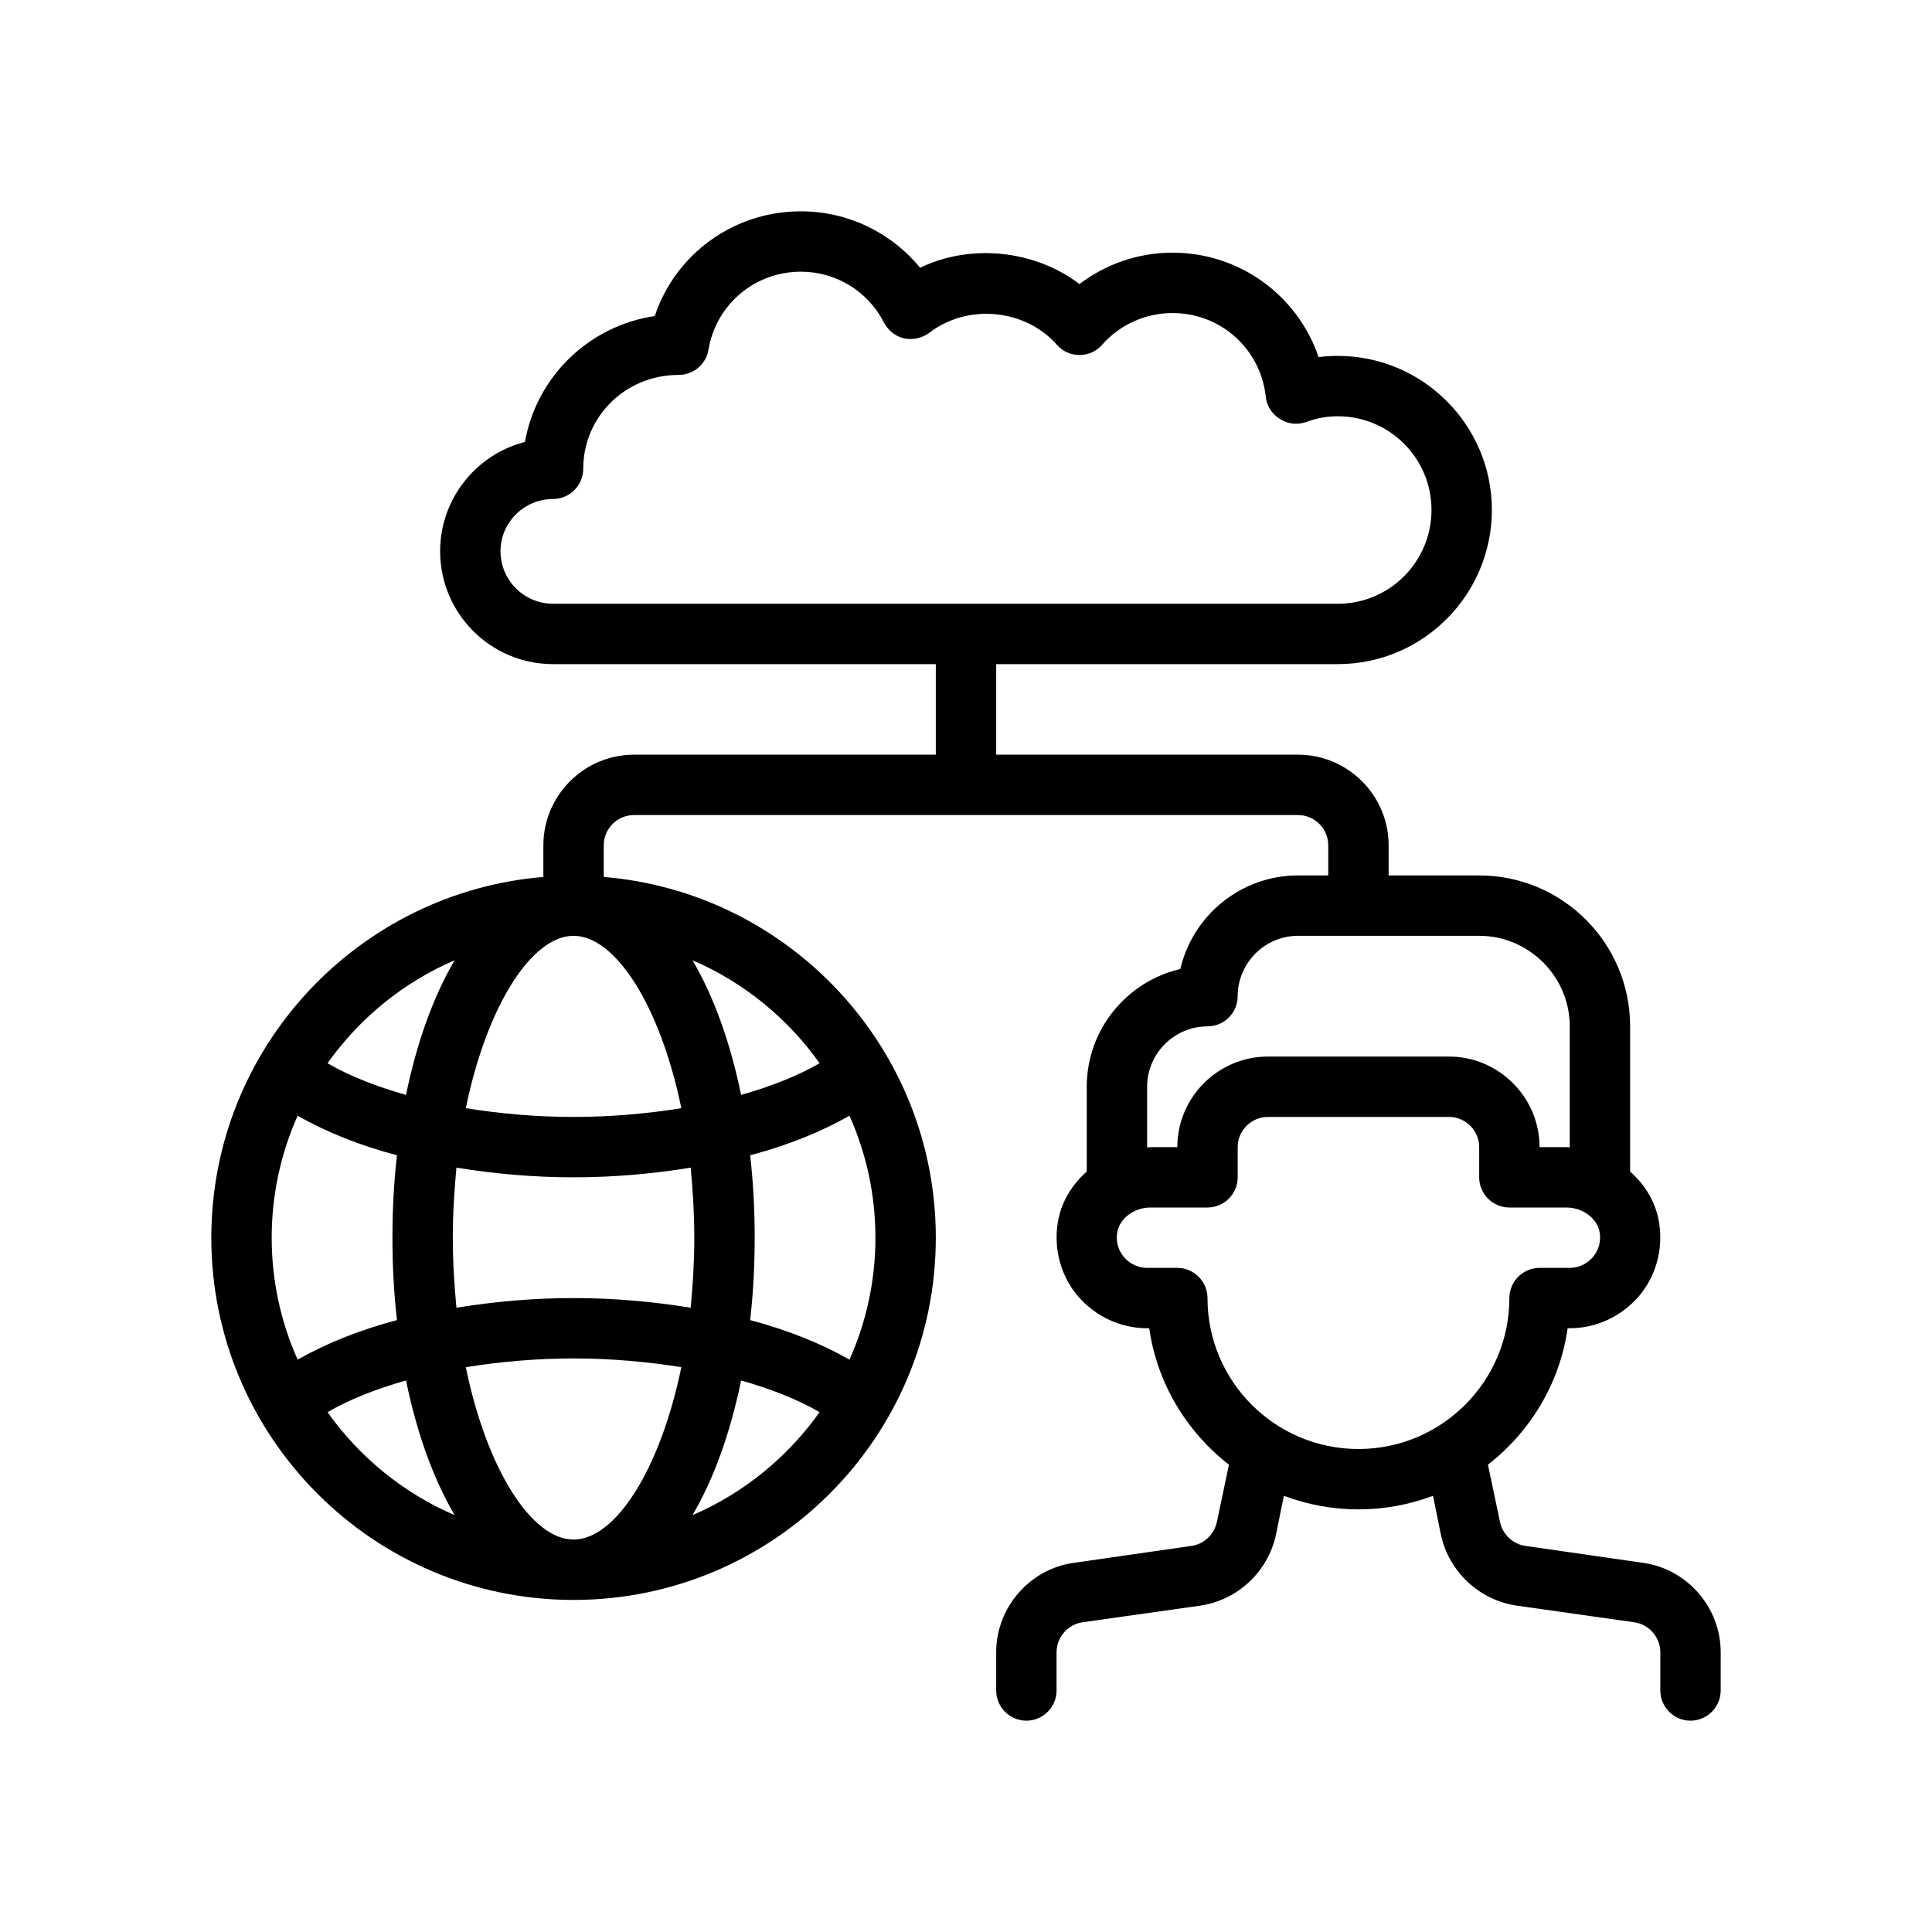 <svg xmlns="http://www.w3.org/2000/svg" viewBox="0 0 64 64">
  <g>
    <g id="Outline">
      <path d="M54.42,51.77l-3.89-.56c-.42-.06-.75-.38-.84-.79l-.4-1.9c1.4-1.09,2.38-2.69,2.64-4.52h.07c.88,0,1.71-.39,2.29-1.06.57-.67.81-1.56.67-2.44-.11-.67-.46-1.25-.96-1.69v-4.81c0-2.76-2.24-5-5-5h-3v-1c0-1.65-1.35-3-3-3h-10v-3h11.32c2.81,0,5.1-2.29,5.1-5.11,0-2.81-2.29-5.1-5.1-5.1-.22,0-.43.01-.64.04-.69-2.03-2.6-3.46-4.84-3.46-1.12,0-2.2.37-3.08,1.04-1.48-1.13-3.61-1.35-5.28-.54-.96-1.17-2.4-1.87-3.95-1.87-2.23,0-4.16,1.42-4.84,3.47-2.18.32-3.92,2.01-4.3,4.17-1.61.41-2.81,1.88-2.81,3.62,0,2.06,1.67,3.74,3.74,3.74h12.68v3h-10c-1.65,0-3,1.35-3,3v1.05c-6.15.51-11,5.67-11,11.95,0,6.62,5.38,12,12,12s12-5.38,12-12c0-6.28-4.85-11.44-11-11.95v-1.05c0-.55.45-1,1-1h22c.55,0,1,.45,1,1v1h-1c-1.9,0-3.49,1.33-3.9,3.1-1.77.41-3.1,2-3.1,3.9v2.81c-.5.44-.85,1.02-.96,1.69-.14.88.1,1.77.67,2.44.58.67,1.41,1.06,2.29,1.06h.07c.26,1.83,1.24,3.43,2.64,4.52l-.4,1.9c-.09.41-.42.73-.84.79l-3.89.56c-1.47.2-2.58,1.48-2.58,2.96v1.27c0,.55.45,1,1,1s1-.45,1-1v-1.27c0-.49.37-.92.86-.99l3.89-.55c1.25-.18,2.26-1.13,2.52-2.36l.26-1.28c.77.29,1.6.45,2.47.45s1.7-.16,2.47-.45l.26,1.28c.26,1.23,1.27,2.18,2.52,2.36l3.89.55c.49.07.86.5.86.99v1.27c0,.55.45,1,1,1s1-.45,1-1v-1.27c0-1.48-1.11-2.76-2.58-2.96ZM15.06,31.81c-.7,1.19-1.25,2.71-1.61,4.46-.99-.28-1.88-.63-2.6-1.05,1.06-1.49,2.51-2.68,4.21-3.41ZM9.86,45.04c-.55-1.23-.86-2.6-.86-4.04s.31-2.81.86-4.04c.93.53,2.04.98,3.29,1.31-.1.88-.15,1.78-.15,2.73s.05,1.85.15,2.73c-1.25.33-2.36.78-3.29,1.31ZM10.85,46.78c.72-.42,1.61-.77,2.6-1.05.36,1.75.91,3.27,1.61,4.46-1.7-.73-3.15-1.92-4.21-3.41ZM19,51c-1.37,0-2.86-2.27-3.57-5.71,1.12-.18,2.33-.29,3.57-.29s2.45.11,3.57.29c-.71,3.44-2.2,5.71-3.57,5.71ZM22.94,50.19c.7-1.19,1.25-2.71,1.61-4.46.99.28,1.88.63,2.6,1.05-1.06,1.49-2.51,2.68-4.21,3.41ZM28.14,36.96c.55,1.23.86,2.6.86,4.04s-.31,2.81-.86,4.04c-.93-.53-2.04-.98-3.29-1.31.1-.88.15-1.78.15-2.73s-.05-1.85-.15-2.73c1.25-.33,2.36-.78,3.29-1.31ZM27.15,35.22c-.72.42-1.61.77-2.6,1.05-.36-1.75-.91-3.27-1.61-4.46,1.7.73,3.15,1.92,4.21,3.41ZM23,41c0,.8-.05,1.58-.12,2.32-1.23-.2-2.53-.32-3.88-.32s-2.65.12-3.88.32c-.07-.74-.12-1.52-.12-2.32s.05-1.58.12-2.32c1.23.2,2.53.32,3.88.32s2.65-.12,3.88-.32c.07.74.12,1.52.12,2.32ZM22.57,36.71c-1.12.18-2.33.29-3.57.29s-2.45-.11-3.57-.29c.71-3.44,2.2-5.71,3.57-5.71s2.86,2.27,3.57,5.71ZM18.32,20c-.96,0-1.74-.78-1.74-1.74,0-.95.78-1.73,1.74-1.73.55,0,1-.45,1-1,0-1.72,1.39-3.11,3.16-3.11.49,0,.91-.35.99-.84.25-1.49,1.53-2.58,3.06-2.58,1.17,0,2.22.65,2.75,1.68.14.27.38.46.67.53.29.06.6-.01.84-.19,1.26-.97,3.17-.79,4.22.4.19.22.46.34.75.34.29,0,.56-.12.75-.34.59-.67,1.44-1.05,2.33-1.05,1.6,0,2.92,1.19,3.09,2.77.03.31.21.58.47.74.26.17.58.2.87.1.34-.13.69-.19,1.05-.19,1.71,0,3.1,1.39,3.1,3.1,0,1.72-1.39,3.11-3.1,3.11h-26ZM38,36c0-1.1.9-2,2-2,.55,0,1-.45,1-1,0-1.1.9-2,2-2h6c1.65,0,3,1.35,3,3v4.01c-.04,0-.07-.01-.11-.01h-.89c0-1.65-1.35-3-3-3h-6c-1.65,0-3,1.35-3,3h-.89c-.04,0-.07.01-.11.01v-2.01ZM45,48c-2.76,0-5-2.24-5-5,0-.55-.45-1-1-1h-1c-.29,0-.57-.13-.76-.35-.2-.23-.28-.52-.23-.83.08-.46.56-.82,1.1-.82h1.89c.55,0,1-.45,1-1v-1c0-.55.45-1,1-1h6c.55,0,1,.45,1,1v1c0,.55.45,1,1,1h1.89c.54,0,1.02.36,1.1.82.05.31-.03.6-.23.83-.19.22-.47.35-.76.35h-1c-.55,0-1,.45-1,1,0,2.76-2.24,5-5,5Z"/>
    </g>
  </g>
</svg>
